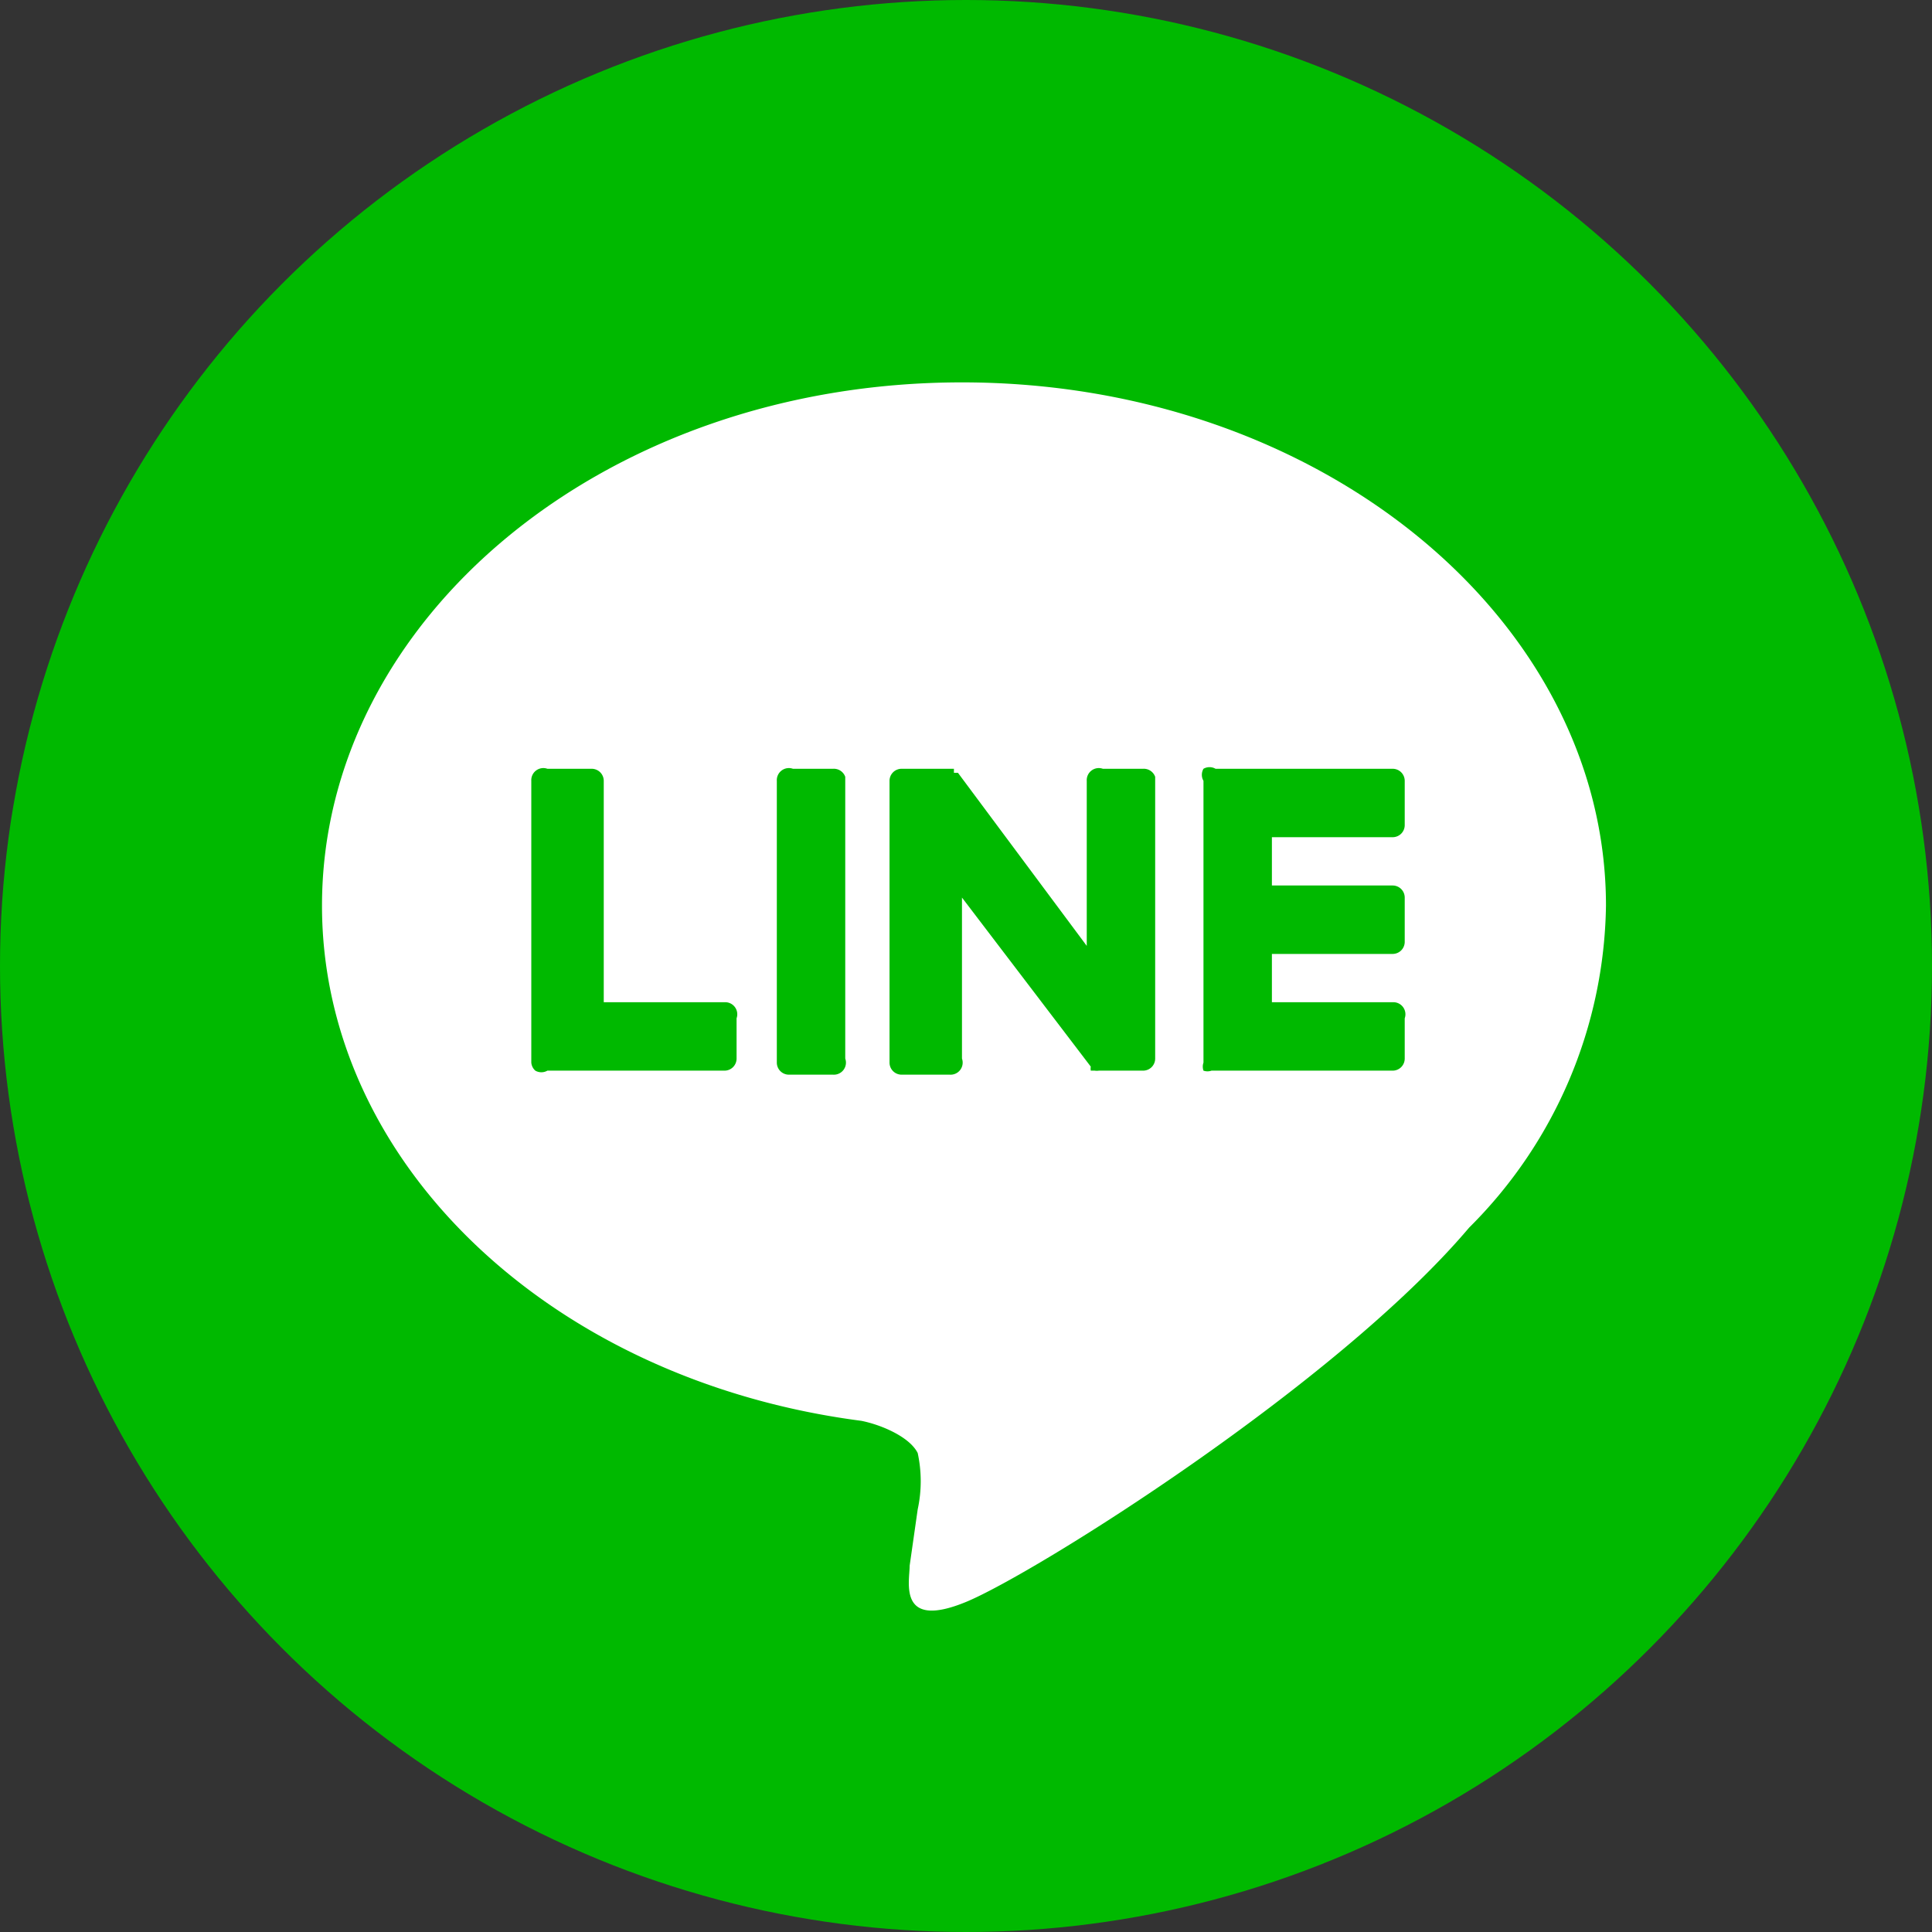 <svg xmlns="http://www.w3.org/2000/svg" width="48" height="48"><rect width="100%" height="100%" fill="#333333" stroke="none"/><g transform="translate(-29.6 -348.9)"><circle cx="24" cy="24" transform="translate(29.6 348.9)" fill="#00b900" r="24"/><path d="M69.5 371.4c0-7.1-7.1-13-16-13s-15.9 5.9-15.9 13c0 6.4 5.7 11.8 13.4 12.8.5.1 1.2.4 1.4.8a3.3 3.3 0 010 1.4l-.2 1.4c0 .4-.3 1.6 1.4.9s9.2-5.4 12.5-9.3a11.5 11.5 0 003.4-8" fill="#fff"/><path d="M50.3 368h-1a.3.3 0 00-.4.3v7a.3.3 0 00.3.3h1.1a.3.3 0 00.3-.4v-7a.3.3 0 00-.3-.2m7.7 0h-1a.3.3 0 00-.4.3v4.1l-3.2-4.3h-.1v-.1H52a.3.3 0 00-.3.3v7a.3.3 0 00.3.3h1.2a.3.3 0 00.3-.4v-4l3.2 4.2a.3.3 0 000 .1h.1a.3.3 0 00.1 0H58a.3.3 0 00.3-.3v-7a.3.3 0 00-.3-.2m-10.4 5.8h-3v-5.5a.3.3 0 00-.3-.3h-1.1a.3.3 0 00-.4.3v7a.3.3 0 00.1.2.3.3 0 00.3 0h4.4a.3.3 0 00.3-.3v-1a.3.3 0 00-.3-.4m16.6-4.1a.3.3 0 00.3-.3v-1.1a.3.3 0 00-.3-.3h-4.4a.3.3 0 00-.3 0 .3.3 0 000 .3v7a.3.3 0 000 .2.3.3 0 00.2 0h4.5a.3.3 0 00.3-.3v-1a.3.3 0 00-.3-.4h-3v-1.2h3a.3.3 0 00.3-.3v-1.1a.3.3 0 00-.3-.3h-3v-1.2z" fill="#00b900"/></g></svg>
